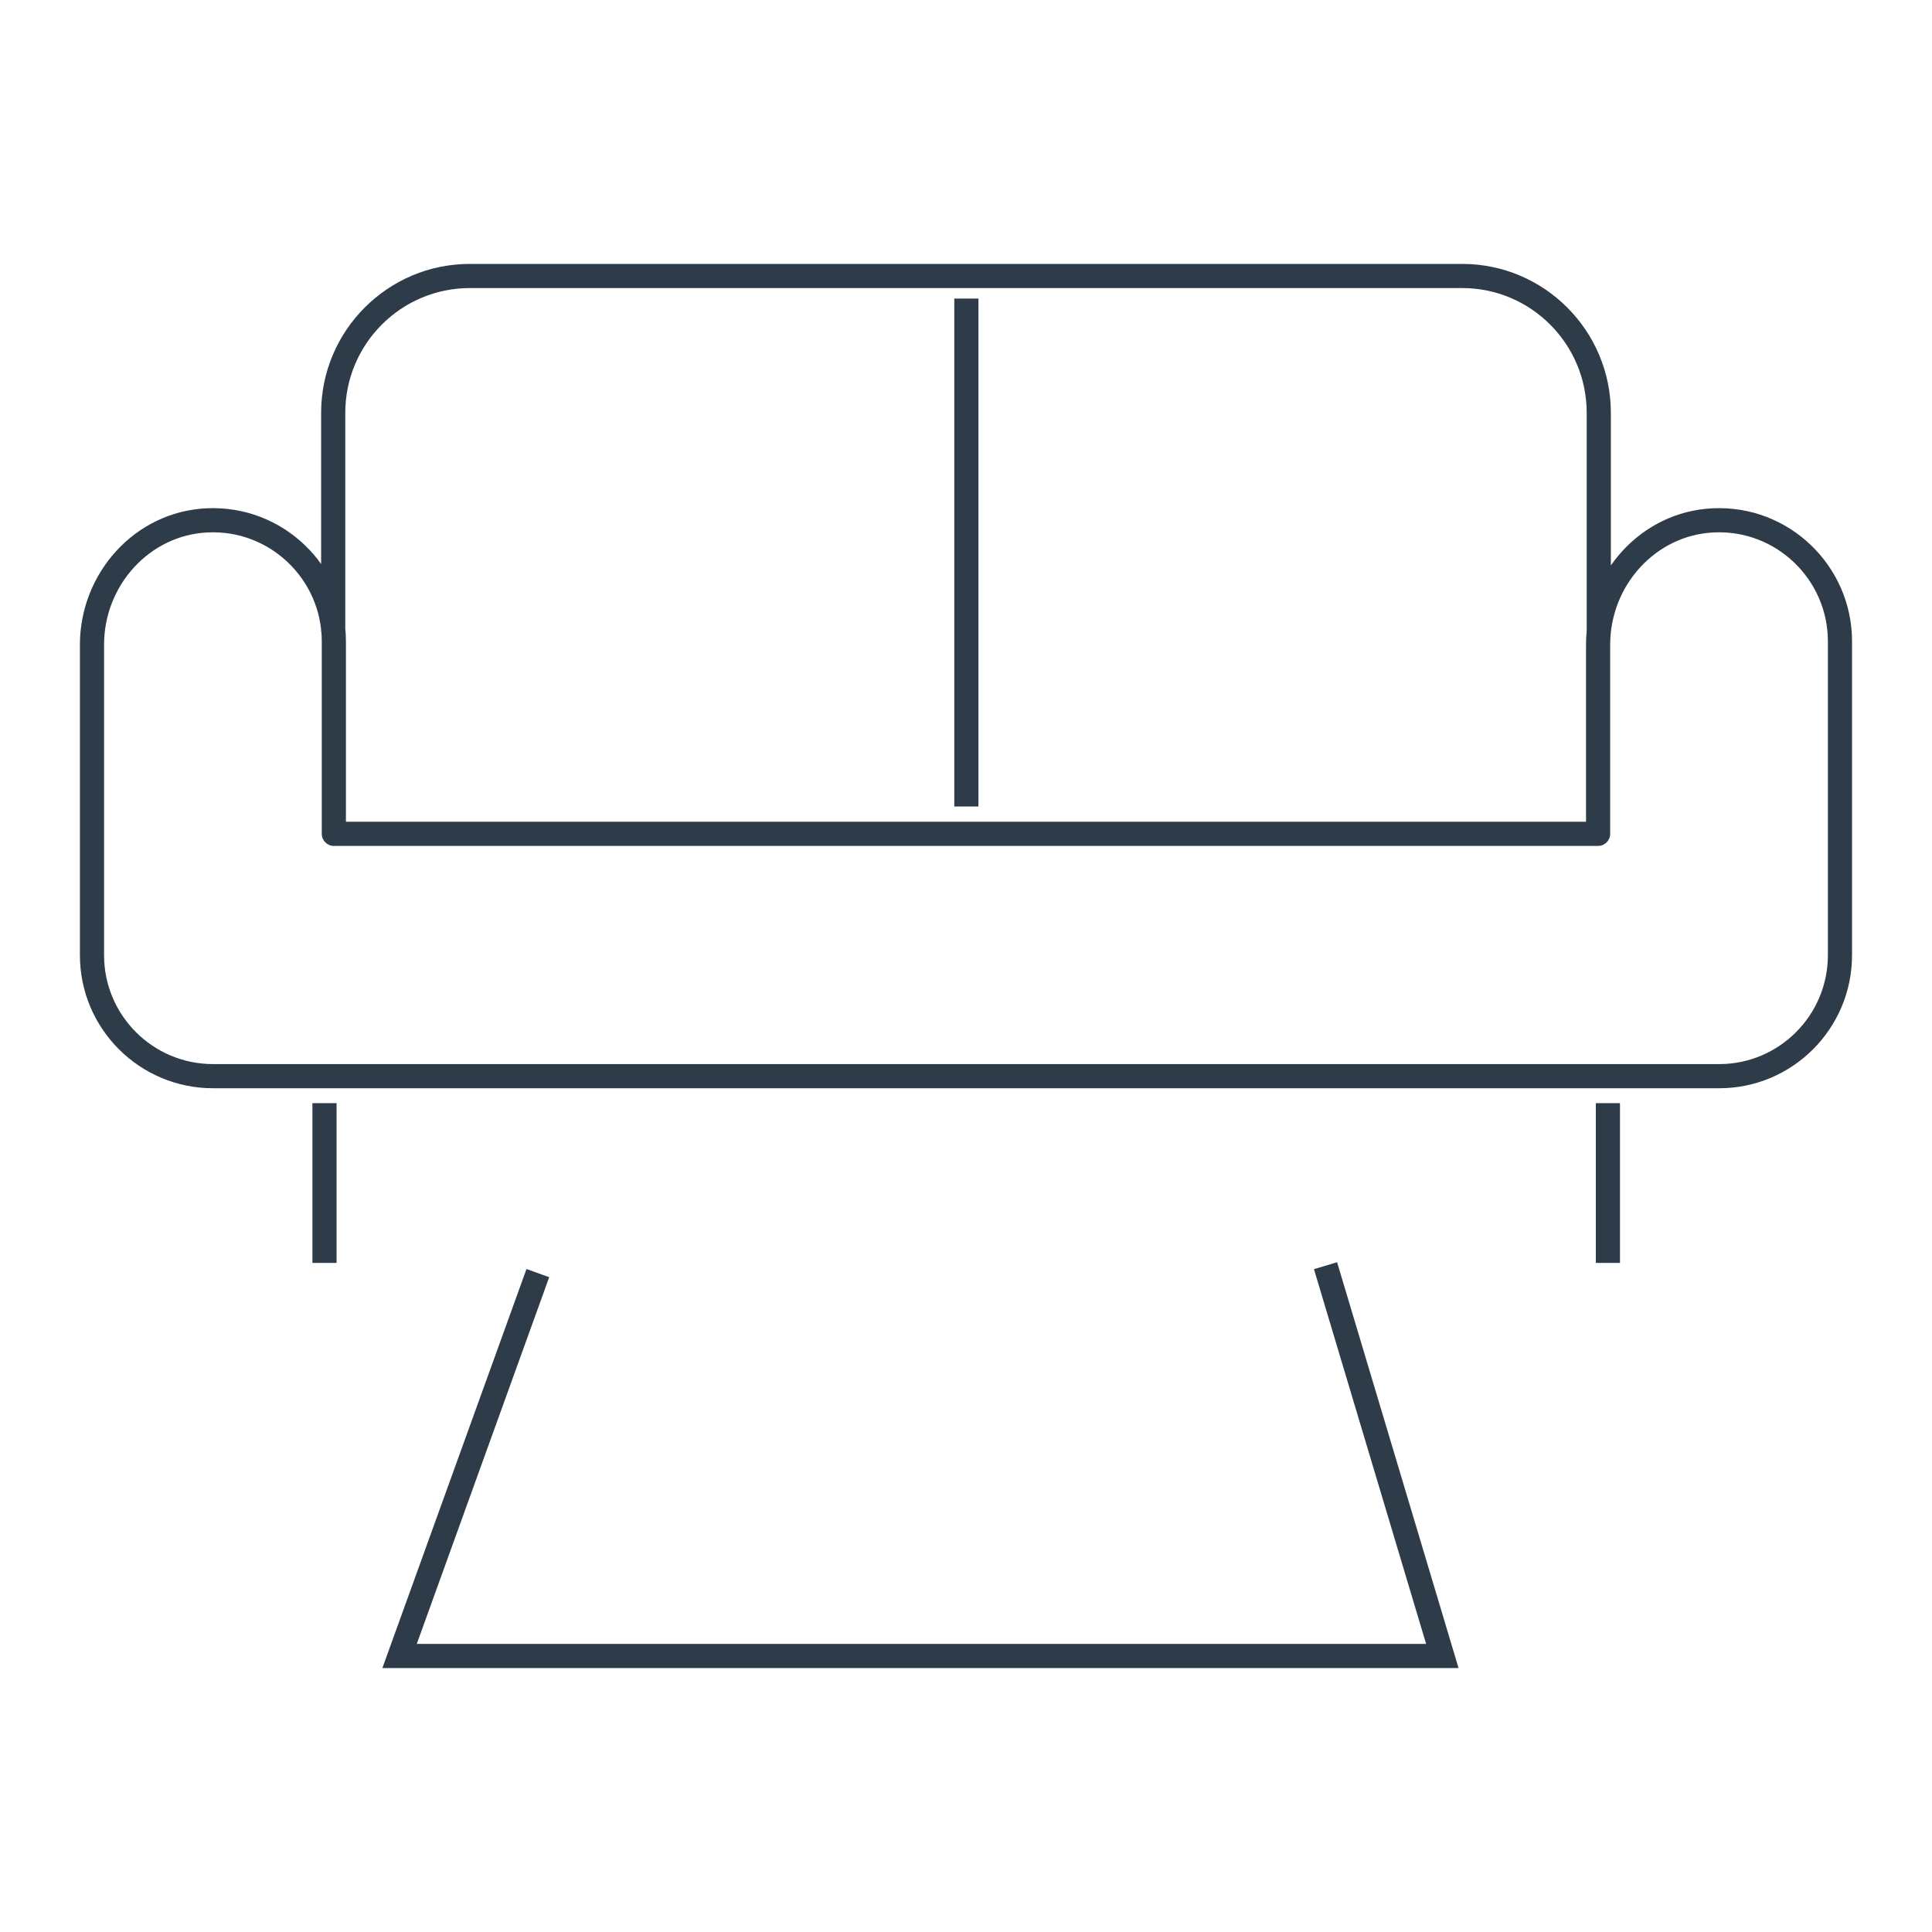 <?xml version="1.0" encoding="UTF-8"?> <svg xmlns="http://www.w3.org/2000/svg" width="80" height="80" viewBox="0 0 80 80" fill="none"><path d="M8.573 21.547L8.596 22.047L8.597 22.047L8.573 21.547ZM13.824 34.527H13.324C13.324 34.803 13.548 35.027 13.824 35.027V34.527ZM66.174 34.527V35.027C66.45 35.027 66.674 34.803 66.674 34.527H66.174ZM70.938 21.547L70.961 22.047L70.962 22.047L70.938 21.547ZM16.546 68.571L16.075 68.401L15.834 69.071H16.546V68.571ZM59.724 68.571V69.071H60.395L60.203 68.427L59.724 68.571ZM71.189 44.062H8.823V45.062H71.189V44.062ZM8.823 44.062C6.327 44.062 4.309 42.039 4.309 39.552H3.309C3.309 42.591 5.775 45.062 8.823 45.062V44.062ZM4.309 39.552V26.697H3.309V39.552H4.309ZM4.309 26.697C4.309 24.238 6.193 22.159 8.596 22.047L8.549 21.048C5.575 21.187 3.309 23.742 3.309 26.697H4.309ZM8.597 22.047C11.178 21.921 13.324 23.994 13.324 26.558H14.324C14.324 23.428 11.706 20.894 8.548 21.048L8.597 22.047ZM13.324 26.558V34.527H14.324V26.558H13.324ZM13.824 35.027H66.174V34.027H13.824V35.027ZM66.674 34.527V26.697H65.674V34.527H66.674ZM66.674 26.697C66.674 24.238 68.558 22.159 70.961 22.047L70.915 21.048C67.941 21.187 65.674 23.742 65.674 26.697H66.674ZM70.962 22.047C73.544 21.921 75.689 23.994 75.689 26.558H76.689C76.689 23.428 74.071 20.894 70.914 21.048L70.962 22.047ZM75.689 26.558V39.552H76.689V26.558H75.689ZM75.689 39.552C75.689 42.04 73.67 44.062 71.189 44.062V45.062C74.224 45.062 76.689 42.59 76.689 39.552H75.689ZM66.702 26.152V17.094H65.702V26.152H66.702ZM66.702 17.094C66.702 13.693 63.944 10.928 60.547 10.928V11.928C63.39 11.928 65.702 14.243 65.702 17.094H66.702ZM60.547 10.928H19.453V11.928H60.547V10.928ZM19.453 10.928C16.055 10.928 13.297 13.693 13.297 17.094H14.297C14.297 14.243 16.61 11.928 19.453 11.928V10.928ZM13.297 17.094V26.152H14.297V17.094H13.297ZM12.937 45.678V52.294H13.937V45.678H12.937ZM66.08 45.678V52.294H67.08V45.678H66.08ZM40.515 33.395V12.362H39.515V33.395H40.515ZM21.801 52.547L16.075 68.401L17.016 68.74L22.741 52.886L21.801 52.547ZM16.546 69.071H59.724V68.071H16.546V69.071ZM60.203 68.427L55.366 52.267L54.408 52.553L59.245 68.714L60.203 68.427Z" fill="#2E3B48"></path></svg> 
